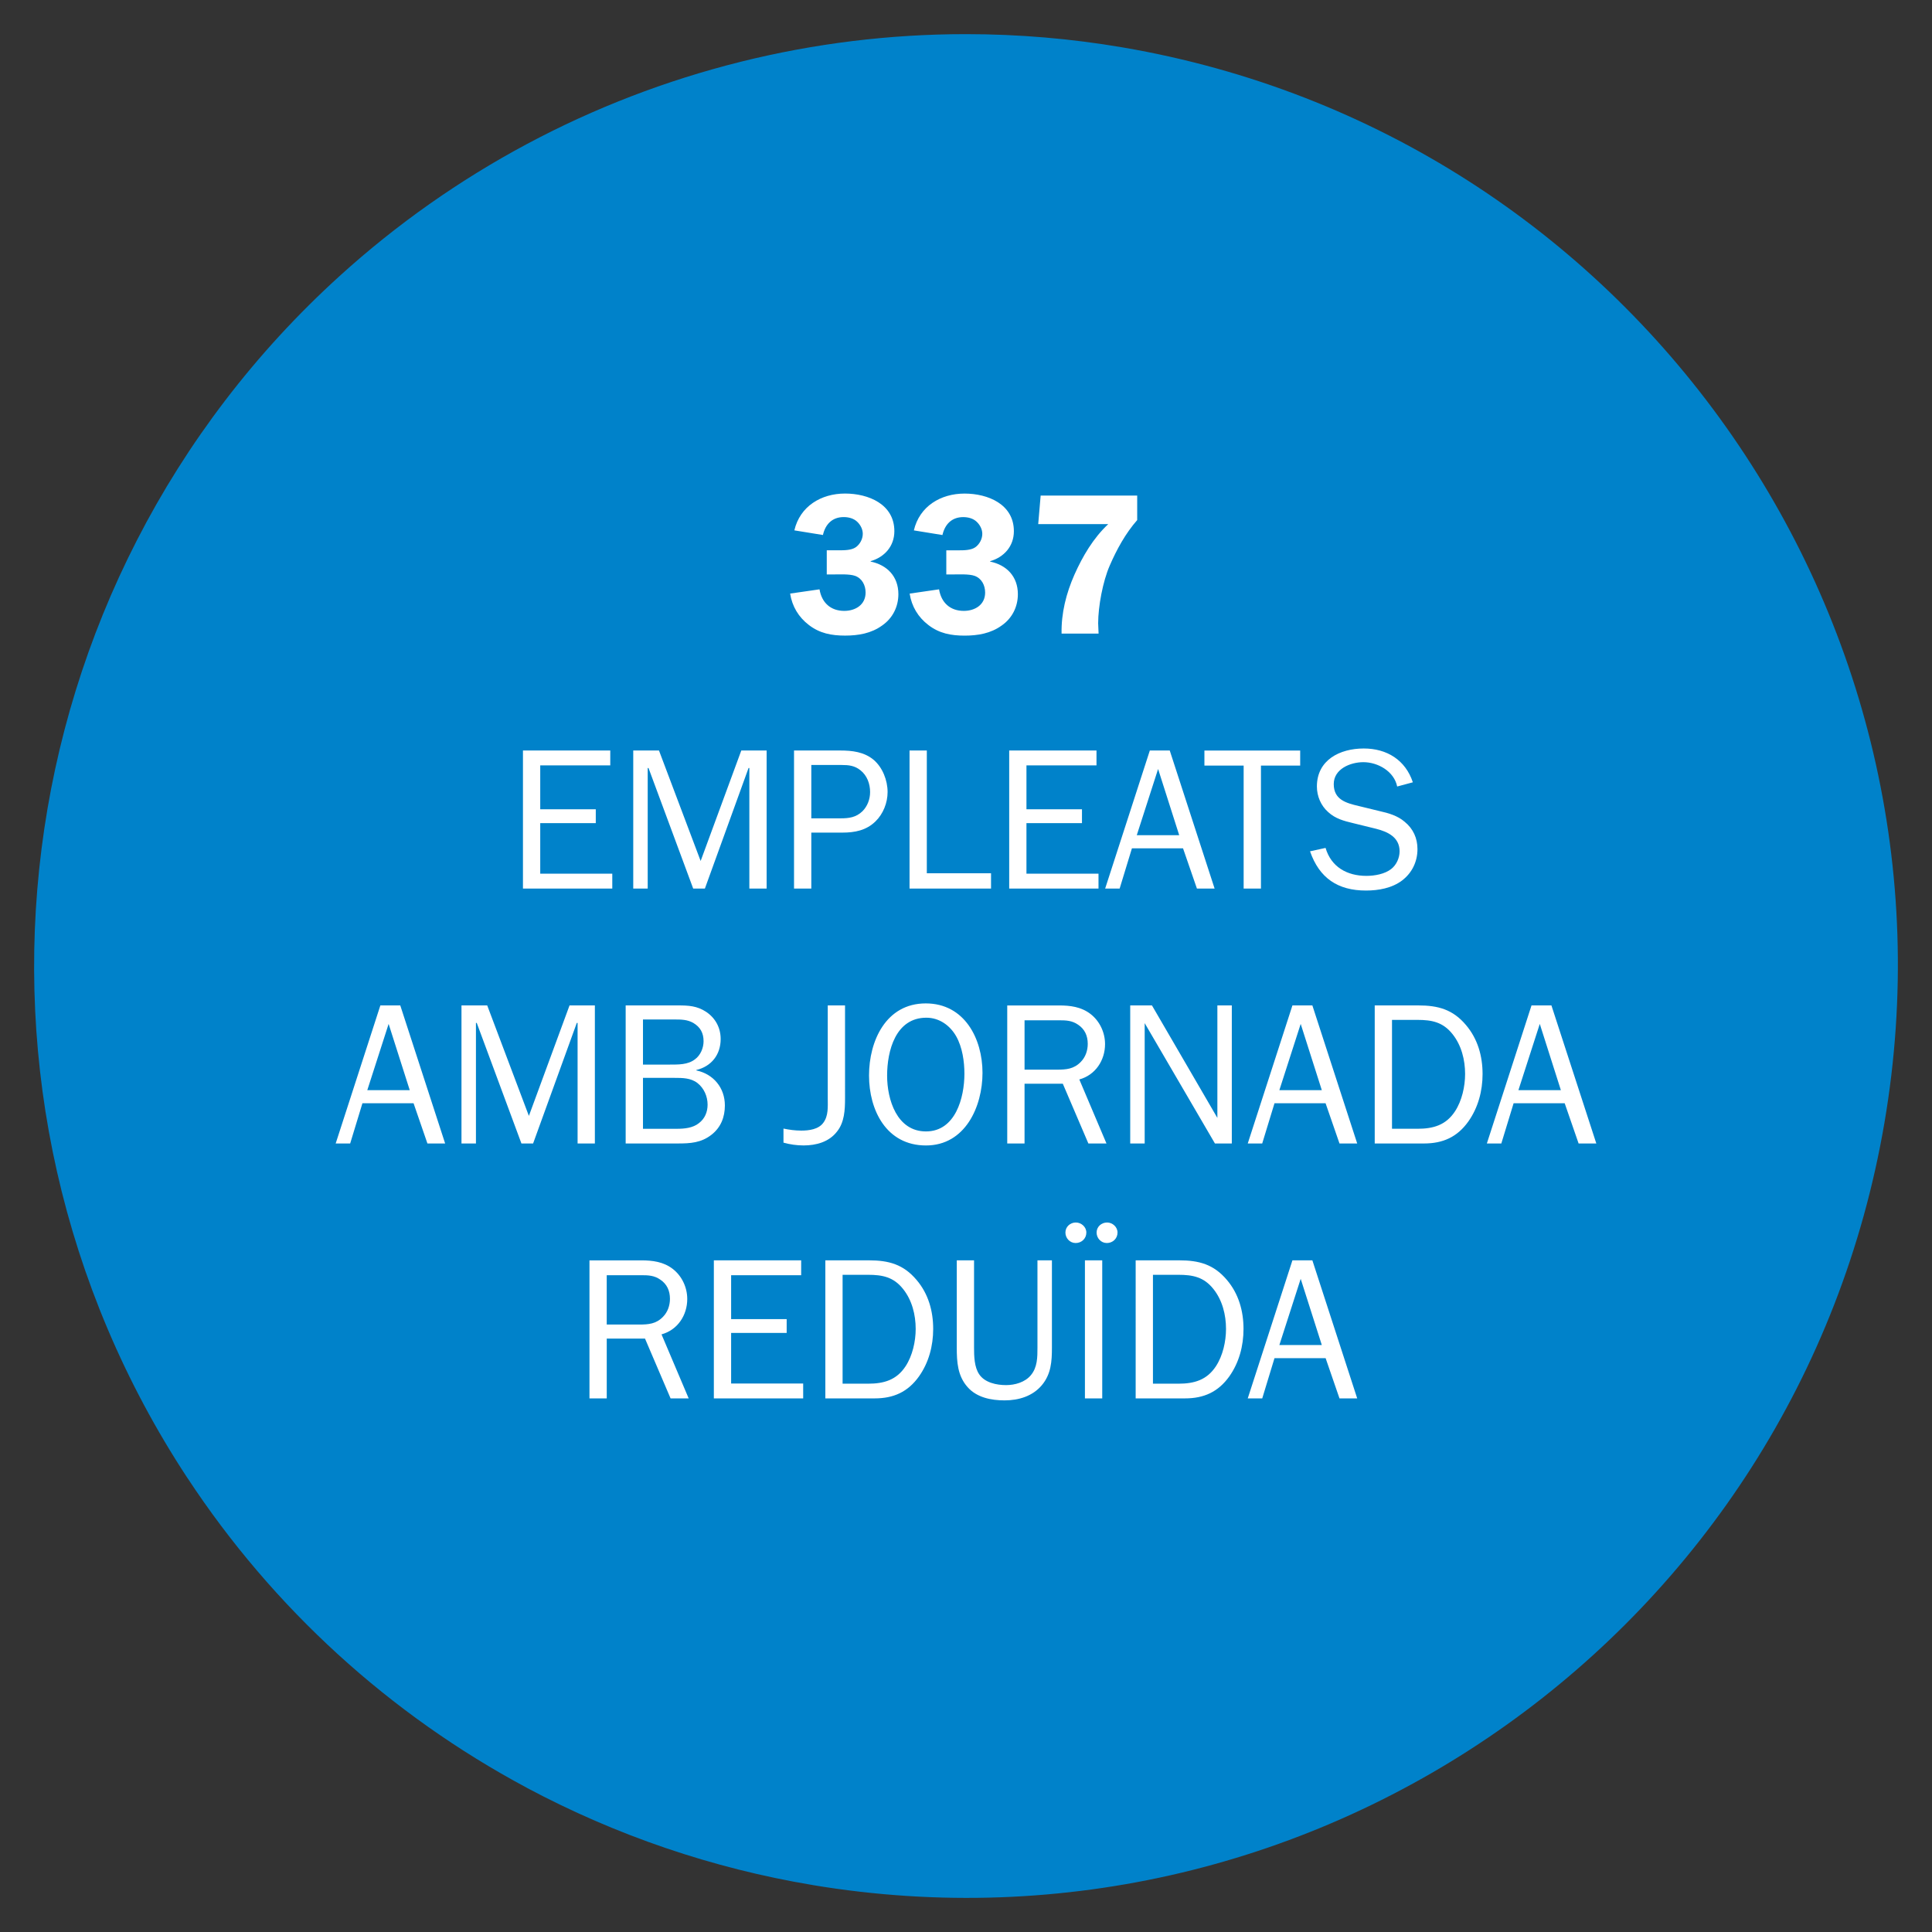 <?xml version="1.0" encoding="utf-8"?>
<!-- Generator: Adobe Illustrator 16.0.0, SVG Export Plug-In . SVG Version: 6.00 Build 0)  -->
<!DOCTYPE svg PUBLIC "-//W3C//DTD SVG 1.1//EN" "http://www.w3.org/Graphics/SVG/1.1/DTD/svg11.dtd">
<svg version="1.1" id="Layer_1" xmlns="http://www.w3.org/2000/svg" xmlns:xlink="http://www.w3.org/1999/xlink" x="0px" y="0px"
	 width="72px" height="72px" viewBox="0 0 72 72" enable-background="new 0 0 72 72" xml:space="preserve">
<rect x="0" y="0" width="72" height="72" fill="#333333" stroke="none"/>
<g>
	<defs>
		<rect id="SVGID_1_" x="1.272" y="1.272" width="69.456" height="69.456"/>
	</defs>
	<clipPath id="SVGID_2_">
		<use xlink:href="#SVGID_1_"  overflow="visible"/>
	</clipPath>
	<path clip-path="url(#SVGID_2_)" fill="#0082CA" d="M41.846,1.768L41.846,1.768c-1.932-0.33-3.888-0.496-5.848-0.496h-0.001
		c-2.831,0-5.651,0.346-8.398,1.031h0.001c-5.563,1.386-10.696,4.129-14.941,7.981C-0.006,21.781-2.414,40.788,6.984,55.079v-0.002
		c3.186,4.846,7.533,8.814,12.647,11.547l-0.001,0.001c3.33,1.777,6.926,3.003,10.649,3.624v0.001
		c18.866,3.148,36.726-9.551,39.948-28.404C73.457,22.941,60.75,5,41.846,1.768"/>
	<path clip-path="url(#SVGID_2_)" fill="#FFFFFF" d="M49.26,50.126h-1.582l0.795-2.468L49.26,50.126z M48.908,46.969h-0.743
		L46.5,52.114h0.54l0.457-1.5h1.905l0.517,1.5h0.66L48.908,46.969z M42.967,51.567v-4.059h0.945c0.54,0,0.952,0.083,1.305,0.525
		c0.338,0.42,0.473,0.968,0.473,1.493c0,0.465-0.119,0.998-0.375,1.388c-0.338,0.517-0.811,0.652-1.402,0.652H42.967z
		 M42.323,52.114h1.837c0.705,0,1.237-0.24,1.651-0.817c0.367-0.517,0.531-1.14,0.531-1.77c0-0.668-0.18-1.313-0.621-1.83
		c-0.488-0.577-1.037-0.728-1.771-0.728h-1.627V52.114z M40.485,45.933c0-0.209-0.188-0.374-0.391-0.374
		c-0.209,0-0.389,0.157-0.389,0.374c0,0.21,0.165,0.391,0.382,0.391C40.305,46.324,40.485,46.159,40.485,45.933 M41.647,45.933
		c0-0.209-0.188-0.374-0.389-0.374c-0.211,0-0.391,0.157-0.391,0.374c0,0.21,0.165,0.391,0.382,0.391
		C41.467,46.324,41.647,46.159,41.647,45.933 M41.077,46.969h-0.645v5.145h0.645V46.969z M39.202,46.969h-0.539v3.255
		c0,0.353,0,0.735-0.247,1.027c-0.218,0.263-0.593,0.368-0.923,0.368c-0.354,0-0.788-0.09-0.998-0.398
		c-0.188-0.27-0.195-0.689-0.195-0.997v-3.255h-0.644v3.255c0,0.532,0.03,1.051,0.404,1.471c0.345,0.389,0.878,0.493,1.38,0.493
		c0.525,0,1.043-0.156,1.388-0.568c0.344-0.413,0.374-0.885,0.374-1.396V46.969z M31.401,51.567v-4.059h0.946
		c0.54,0,0.953,0.083,1.305,0.525c0.338,0.42,0.473,0.968,0.473,1.493c0,0.465-0.12,0.998-0.375,1.388
		c-0.338,0.517-0.811,0.652-1.403,0.652H31.401z M30.758,52.114h1.837c0.706,0,1.238-0.24,1.651-0.817
		c0.367-0.517,0.531-1.14,0.531-1.77c0-0.668-0.179-1.313-0.621-1.83c-0.488-0.577-1.035-0.728-1.771-0.728h-1.627V52.114z
		 M29.932,51.559h-2.685v-1.884h2.07V49.16h-2.07v-1.637h2.61v-0.554h-3.254v5.145h3.329V51.559z M22.611,49.362v-1.839h1.283
		c0.271,0,0.488,0.009,0.713,0.165c0.248,0.165,0.36,0.413,0.36,0.714c0,0.248-0.082,0.494-0.262,0.675
		c-0.255,0.263-0.54,0.285-0.886,0.285H22.611z M25.665,52.114l-1.012-2.386c0.6-0.164,0.959-0.712,0.959-1.319
		c0-0.436-0.202-0.862-0.546-1.125c-0.345-0.263-0.75-0.314-1.171-0.314h-1.927v5.145h0.644v-2.229h1.426l0.953,2.229H25.665z"/>
	<path clip-path="url(#SVGID_2_)" fill="#FFFFFF" d="M58.169,40.627h-1.582l0.796-2.469L58.169,40.627z M57.817,37.469h-0.742
		l-1.664,5.145h0.539l0.458-1.5h1.903l0.519,1.5h0.66L57.817,37.469z M51.876,42.067v-4.059h0.945c0.541,0,0.952,0.083,1.306,0.525
		c0.338,0.42,0.473,0.968,0.473,1.492c0,0.466-0.119,0.998-0.375,1.389c-0.338,0.517-0.811,0.652-1.403,0.652H51.876z
		 M51.233,42.614h1.836c0.705,0,1.238-0.24,1.65-0.817c0.367-0.517,0.532-1.14,0.532-1.771c0-0.668-0.18-1.312-0.621-1.829
		c-0.487-0.577-1.036-0.728-1.771-0.728h-1.627V42.614z M49.26,40.627h-1.582l0.795-2.469L49.26,40.627z M48.908,37.469h-0.743
		L46.5,42.614h0.539l0.458-1.5h1.903l0.519,1.5h0.66L48.908,37.469z M45.907,37.469h-0.539v4.192l-2.438-4.192h-0.81v5.145h0.539
		v-4.485l2.618,4.485h0.629V37.469z M38.182,39.863v-1.84h1.282c0.271,0,0.488,0.009,0.714,0.165
		c0.248,0.165,0.359,0.413,0.359,0.713c0,0.248-0.082,0.495-0.262,0.676c-0.256,0.263-0.541,0.286-0.887,0.286H38.182z
		 M41.235,42.614l-1.012-2.386c0.6-0.164,0.959-0.712,0.959-1.318c0-0.437-0.203-0.863-0.547-1.126
		c-0.345-0.263-0.75-0.314-1.171-0.314h-1.927v5.145h0.645v-2.228h1.426l0.953,2.228H41.235z M34.508,42.165
		c-1.088,0-1.448-1.193-1.448-2.078c0-0.923,0.315-2.16,1.463-2.16c0.48,0,0.878,0.285,1.11,0.69
		c0.233,0.412,0.308,0.944,0.308,1.402C35.94,40.905,35.61,42.165,34.508,42.165 M34.508,42.688c1.463,0,2.107-1.446,2.107-2.707
		c0-1.268-0.667-2.587-2.115-2.587c-1.485,0-2.114,1.402-2.114,2.686C32.386,41.37,33.03,42.688,34.508,42.688 M31.492,37.469
		h-0.644v3.465c0,0.309,0.03,0.646-0.165,0.908c-0.18,0.247-0.532,0.292-0.825,0.292c-0.225,0-0.442-0.03-0.66-0.075v0.524
		c0.24,0.067,0.495,0.104,0.75,0.104c0.465,0,0.945-0.127,1.245-0.517c0.277-0.344,0.299-0.809,0.299-1.237V37.469z M25.252,42.614
		c0.473,0,0.878-0.022,1.268-0.329c0.344-0.271,0.494-0.653,0.494-1.088c0-0.66-0.427-1.171-1.064-1.306v-0.015
		c0.562-0.135,0.907-0.57,0.907-1.155c0-0.42-0.195-0.78-0.54-1.012c-0.345-0.226-0.66-0.24-1.057-0.24h-1.943v5.145H25.252z
		 M23.962,39.674v-1.681h1.163c0.255,0,0.487,0,0.712,0.128c0.263,0.157,0.383,0.375,0.383,0.683c0,0.247-0.113,0.525-0.323,0.675
		c-0.262,0.202-0.615,0.195-0.938,0.195H23.962z M23.962,42.067v-1.898h1.17c0.293,0,0.615,0,0.863,0.195
		c0.24,0.188,0.375,0.494,0.375,0.803c0,0.277-0.105,0.524-0.323,0.689c-0.225,0.181-0.54,0.211-0.825,0.211H23.962z M22.169,37.469
		h-0.944l-1.515,4.117l-1.553-4.117h-0.959v5.145h0.539v-4.492h0.03l1.665,4.492h0.435l1.628-4.492h0.03v4.492h0.644V37.469z
		 M15.27,40.627h-1.582l0.795-2.469L15.27,40.627z M14.917,37.469h-0.742l-1.665,5.145h0.54l0.457-1.5h1.905l0.517,1.5h0.66
		L14.917,37.469z"/>
	<path clip-path="url(#SVGID_2_)" fill="#FFFFFF" d="M48.821,31.726c0.346,0.998,1.035,1.462,2.086,1.462
		c0.465,0,0.968-0.09,1.343-0.374c0.374-0.284,0.575-0.705,0.575-1.17c0-0.404-0.156-0.758-0.479-1.02
		c-0.262-0.226-0.6-0.323-0.938-0.398l-0.772-0.188c-0.479-0.112-0.931-0.24-0.931-0.817c0-0.562,0.615-0.817,1.103-0.817
		c0.548,0,1.147,0.345,1.261,0.907l0.584-0.157c-0.276-0.832-0.967-1.26-1.83-1.26c-0.892,0-1.746,0.428-1.746,1.417
		c0,0.36,0.149,0.712,0.42,0.952c0.269,0.248,0.584,0.331,0.93,0.413l0.855,0.21c0.449,0.113,0.877,0.323,0.877,0.84
		c0,0.248-0.119,0.51-0.314,0.66c-0.24,0.188-0.615,0.255-0.923,0.255c-0.72,0-1.313-0.33-1.522-1.042L48.821,31.726z
		 M46.991,28.532h1.463v-0.562h-3.569v0.562h1.462v4.582h0.645V28.532z M43.946,31.126h-1.582l0.795-2.468L43.946,31.126z
		 M43.593,27.969h-0.742l-1.665,5.145h0.54l0.458-1.5h1.904l0.518,1.5h0.659L43.593,27.969z M40.938,32.559h-2.685v-1.883h2.069
		V30.16h-2.069v-1.637h2.61v-0.554H37.61v5.145h3.328V32.559z M36.933,32.544H34.54v-4.575h-0.644v5.145h3.037V32.544z
		 M30.235,30.497v-1.988h1.133c0.263,0,0.481,0.023,0.698,0.196c0.248,0.195,0.36,0.505,0.36,0.812c0,0.265-0.097,0.528-0.285,0.716
		c-0.24,0.233-0.51,0.264-0.818,0.264H30.235z M30.235,33.114v-2.085h1.156c0.465,0,0.893-0.082,1.238-0.42
		c0.284-0.277,0.449-0.691,0.449-1.092c0-0.437-0.187-0.919-0.524-1.204c-0.353-0.292-0.795-0.344-1.238-0.344h-1.725v5.145H30.235z
		 M28.57,27.969h-0.944l-1.515,4.117l-1.553-4.117h-0.959v5.145h0.539v-4.492h0.03l1.665,4.492h0.436l1.627-4.492h0.03v4.492h0.644
		V27.969z M22.818,32.559h-2.685v-1.883h2.07V30.16h-2.07v-1.637h2.61v-0.554h-3.254v5.145h3.329V32.559z"/>
	<path clip-path="url(#SVGID_2_)" fill="#FFFFFF" d="M42.381,18.469h-3.599l-0.091,1.064h2.609
		c-0.554,0.518-0.951,1.192-1.259,1.883c-0.308,0.697-0.495,1.439-0.479,2.197h1.379l-0.016-0.383c0-0.63,0.174-1.56,0.428-2.145
		c0.263-0.608,0.592-1.208,1.027-1.703V18.469z M35.266,20.509v0.899h0.24c0.225,0,0.607-0.022,0.817,0.053
		c0.263,0.097,0.39,0.352,0.39,0.623c0,0.457-0.382,0.682-0.795,0.682c-0.51,0-0.84-0.307-0.922-0.803L33.9,22.122
		c0.075,0.479,0.315,0.878,0.697,1.17c0.405,0.314,0.848,0.396,1.35,0.396c0.495,0,0.975-0.082,1.38-0.375
		c0.39-0.269,0.606-0.696,0.606-1.169c0-0.661-0.42-1.088-1.033-1.215v-0.015c0.517-0.15,0.884-0.556,0.884-1.118
		c0-1.005-0.968-1.402-1.837-1.402c-0.892,0-1.68,0.473-1.89,1.372l1.065,0.173c0.09-0.397,0.345-0.668,0.773-0.668
		c0.18,0,0.367,0.045,0.501,0.172c0.121,0.113,0.211,0.278,0.211,0.451c0,0.195-0.105,0.391-0.262,0.502
		c-0.166,0.113-0.429,0.113-0.624,0.113H35.266z M30.811,20.509v0.899h0.24c0.225,0,0.607-0.022,0.817,0.053
		c0.263,0.097,0.39,0.352,0.39,0.623c0,0.457-0.382,0.682-0.795,0.682c-0.51,0-0.839-0.307-0.922-0.803l-1.095,0.158
		c0.075,0.479,0.315,0.878,0.697,1.17c0.405,0.314,0.848,0.396,1.35,0.396c0.495,0,0.975-0.082,1.38-0.375
		c0.39-0.269,0.607-0.696,0.607-1.169c0-0.661-0.42-1.088-1.034-1.215v-0.015c0.517-0.15,0.884-0.556,0.884-1.118
		c0-1.005-0.967-1.402-1.837-1.402c-0.892,0-1.68,0.473-1.89,1.372l1.065,0.173c0.09-0.397,0.345-0.668,0.773-0.668
		c0.18,0,0.367,0.045,0.502,0.172c0.12,0.113,0.21,0.278,0.21,0.451c0,0.195-0.105,0.391-0.262,0.502
		c-0.165,0.113-0.428,0.113-0.623,0.113H30.811z"/>
</g>
</svg>
